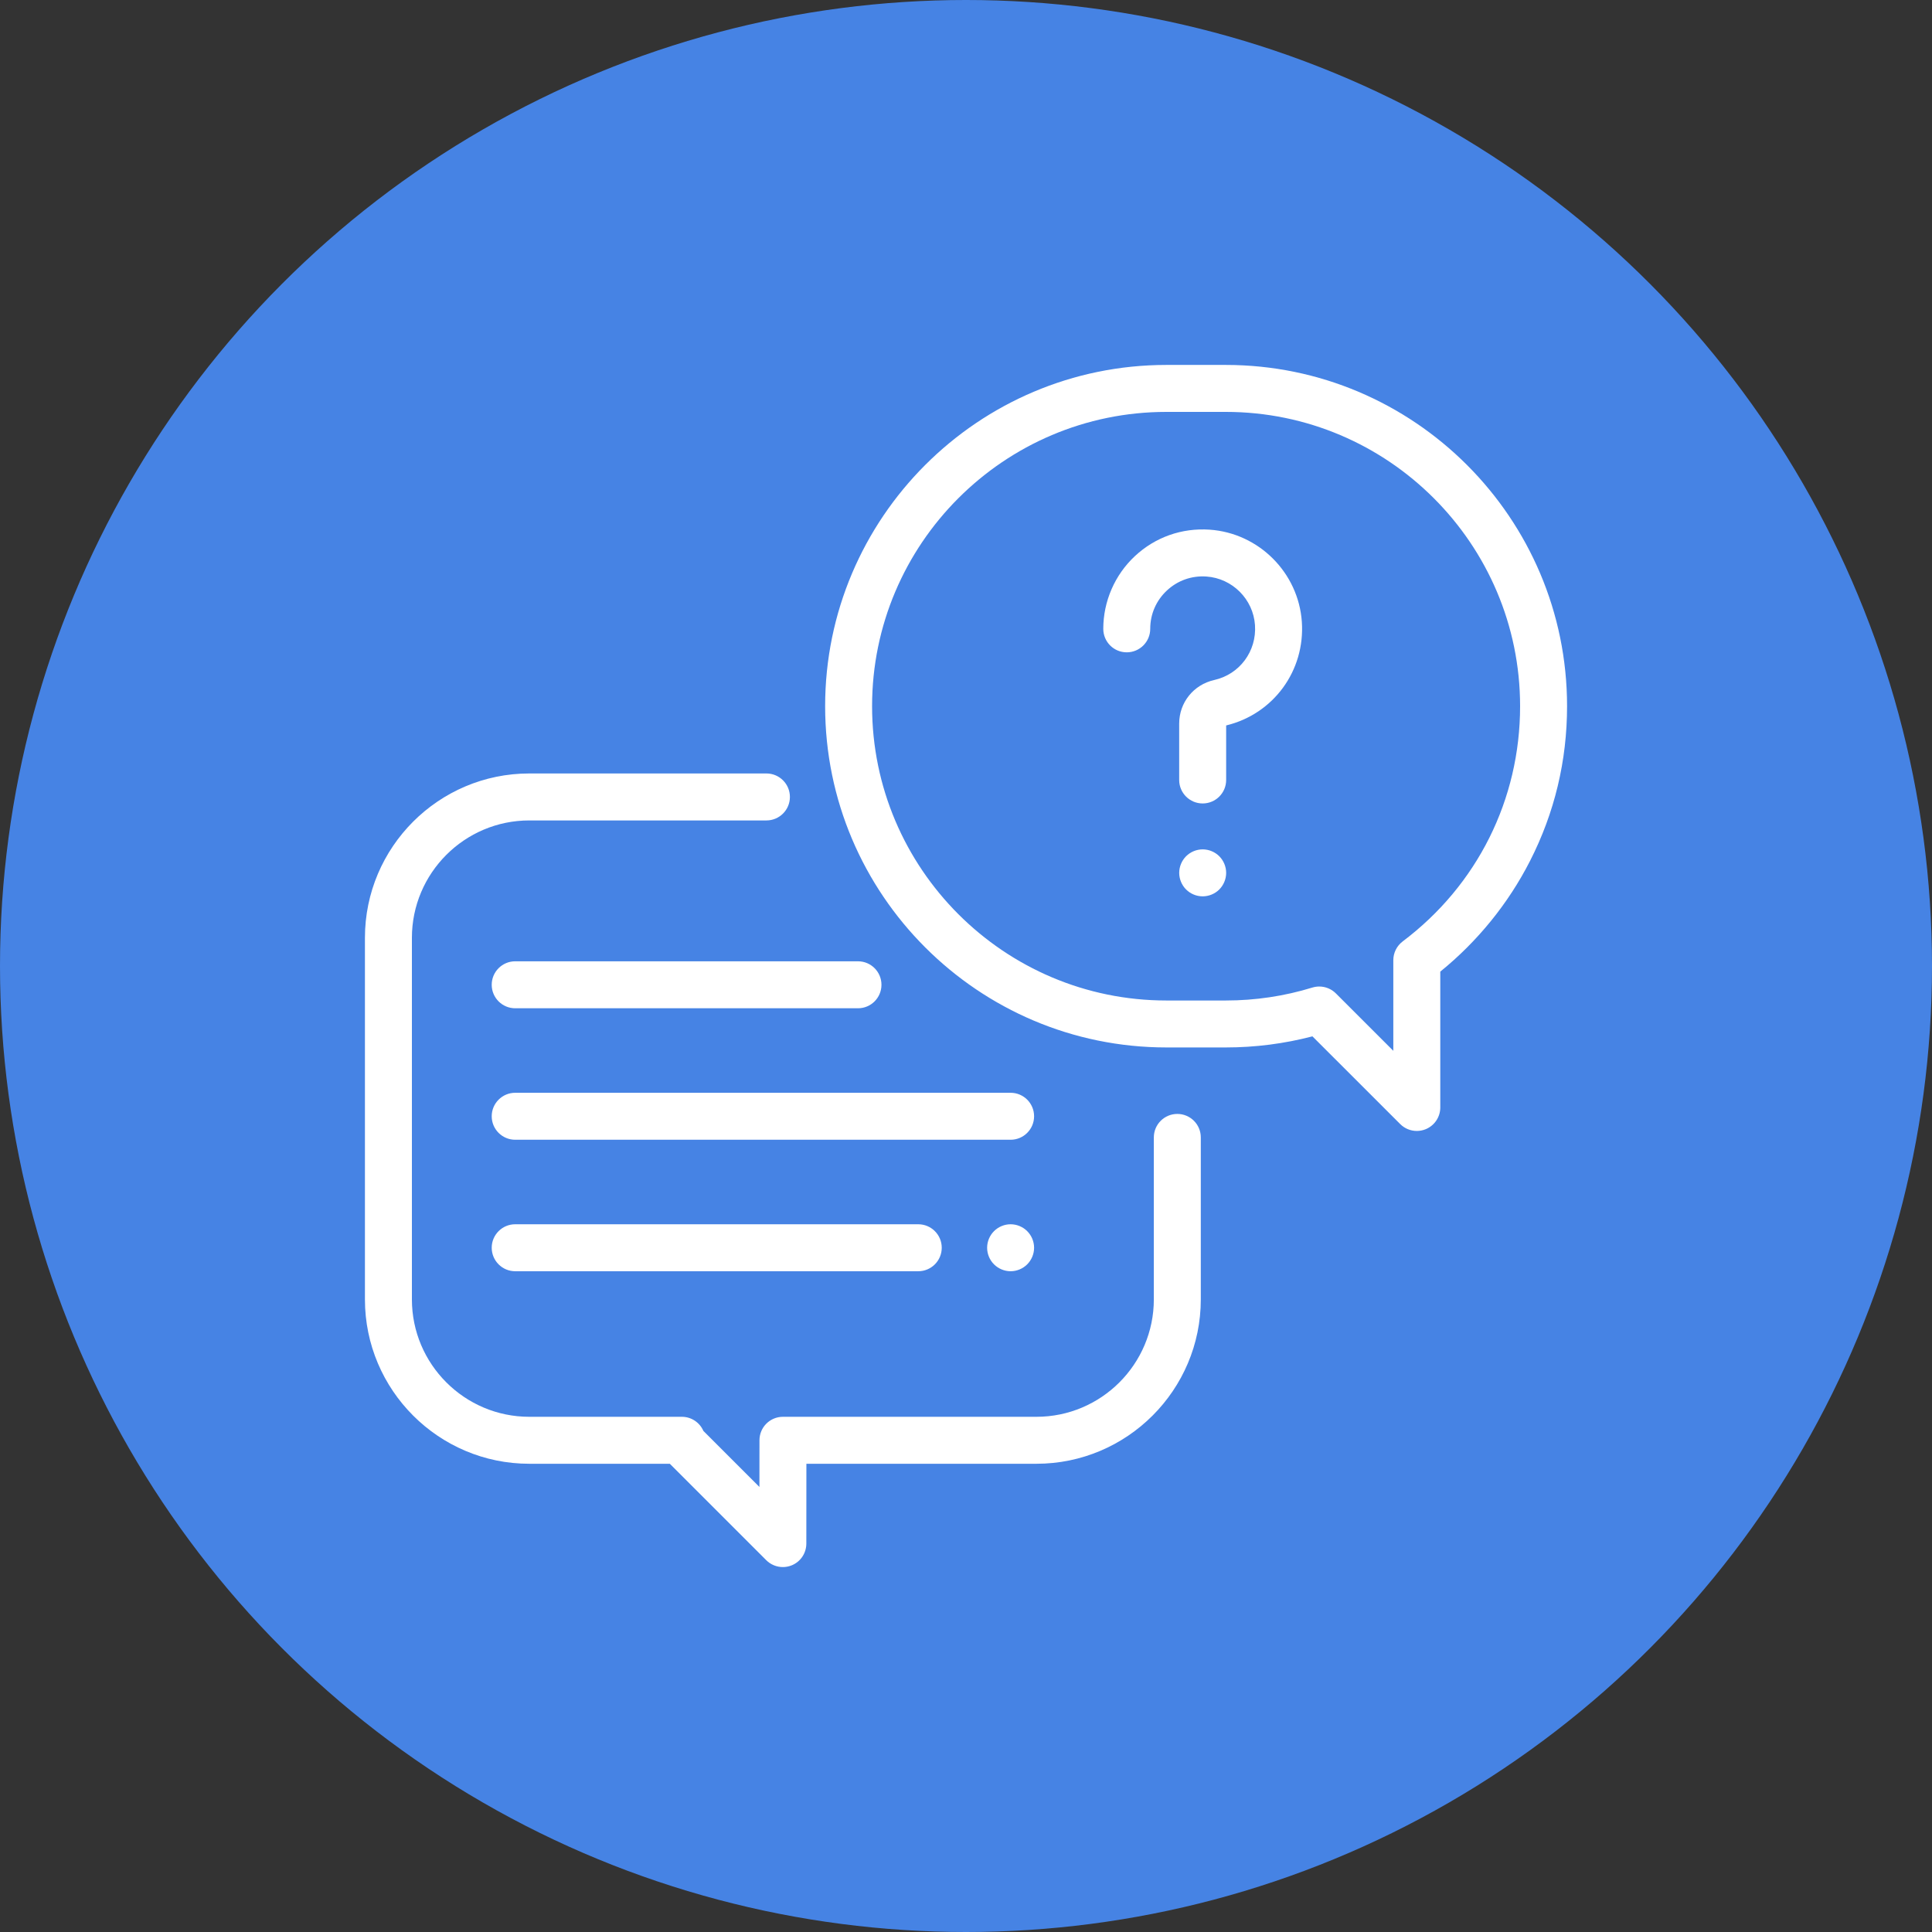 <svg width="90" height="90" viewBox="0 0 90 90" fill="none" xmlns="http://www.w3.org/2000/svg">
<rect x="0" y="0" width="90" height="90" fill="#333333" stroke="none"/>
<circle cx="45" cy="45" r="45" fill="#4683E4"/>
<path d="M54.844 51.891C54.24 51.891 53.75 52.38 53.75 52.984V60.531C53.75 63.547 51.297 66 48.281 66H36.472C35.868 66 35.379 66.489 35.379 67.093L35.377 69.268L32.766 66.657C32.597 66.269 32.211 66 31.763 66H24.656C21.641 66 19.188 63.547 19.188 60.531V43.688C19.188 40.672 21.641 38.219 24.656 38.219H35.703C36.307 38.219 36.797 37.729 36.797 37.125C36.797 36.521 36.307 36.031 35.703 36.031H24.656C20.435 36.031 17 39.466 17 43.688V60.531C17 64.753 20.435 68.188 24.656 68.188H31.203L35.695 72.68C35.905 72.889 36.184 73 36.469 73C36.61 73 36.752 72.973 36.887 72.917C37.296 72.748 37.562 72.349 37.562 71.907L37.565 68.188H48.281C52.503 68.188 55.938 64.753 55.938 60.531V52.984C55.938 52.38 55.448 51.891 54.844 51.891Z" fill="white"/>
<path d="M57.103 17H54.335C45.569 17 38.438 24.131 38.438 32.897C38.438 41.663 45.569 48.794 54.335 48.794H57.103C58.471 48.794 59.825 48.62 61.138 48.277L65.227 52.364C65.436 52.573 65.716 52.684 66 52.684C66.141 52.684 66.283 52.657 66.419 52.601C66.827 52.431 67.094 52.033 67.094 51.59V45.262C68.825 43.86 70.263 42.089 71.272 40.111C72.419 37.863 73 35.437 73 32.897C73 24.131 65.868 17 57.103 17ZM65.342 43.855C65.068 44.062 64.906 44.386 64.906 44.729V48.951L62.23 46.276C62.022 46.068 61.742 45.956 61.456 45.956C61.349 45.956 61.241 45.972 61.135 46.004C59.833 46.404 58.477 46.607 57.103 46.607H54.335C46.775 46.607 40.625 40.457 40.625 32.897C40.625 25.338 46.775 19.188 54.335 19.188H57.103C64.662 19.188 70.812 25.338 70.812 32.897C70.812 37.243 68.819 41.237 65.342 43.855Z" fill="white"/>
<path d="M60.645 28.968C60.487 26.678 58.641 24.832 56.351 24.674C55.053 24.585 53.814 25.023 52.866 25.908C51.931 26.781 51.395 28.015 51.395 29.294C51.395 29.898 51.884 30.388 52.488 30.388C53.092 30.388 53.582 29.898 53.582 29.294C53.582 28.609 53.858 27.975 54.359 27.508C54.859 27.041 55.513 26.809 56.201 26.857C57.407 26.94 58.379 27.912 58.462 29.118C58.546 30.337 57.747 31.413 56.562 31.678C55.602 31.893 54.931 32.727 54.931 33.707V36.335C54.931 36.939 55.421 37.428 56.025 37.428C56.629 37.428 57.119 36.939 57.119 36.335V33.794C59.323 33.262 60.801 31.245 60.645 28.968Z" fill="white"/>
<path d="M56.799 39.888C56.595 39.684 56.313 39.567 56.025 39.567C55.738 39.567 55.456 39.684 55.252 39.888C55.049 40.091 54.932 40.373 54.932 40.661C54.932 40.95 55.049 41.232 55.252 41.435C55.456 41.639 55.738 41.755 56.025 41.755C56.313 41.755 56.595 41.639 56.799 41.435C57.002 41.231 57.119 40.95 57.119 40.661C57.119 40.373 57.002 40.091 56.799 39.888Z" fill="white"/>
<path d="M47.078 50.906H24C23.396 50.906 22.906 51.396 22.906 52C22.906 52.604 23.396 53.094 24 53.094H47.078C47.682 53.094 48.172 52.604 48.172 52C48.172 51.396 47.682 50.906 47.078 50.906Z" fill="white"/>
<path d="M47.851 57.352C47.648 57.148 47.366 57.031 47.078 57.031C46.791 57.031 46.508 57.148 46.305 57.352C46.101 57.555 45.984 57.837 45.984 58.125C45.984 58.413 46.101 58.695 46.305 58.898C46.508 59.102 46.791 59.219 47.078 59.219C47.366 59.219 47.648 59.102 47.851 58.898C48.055 58.695 48.172 58.414 48.172 58.125C48.172 57.837 48.055 57.555 47.851 57.352Z" fill="white"/>
<path d="M42.776 57.031H24C23.396 57.031 22.906 57.521 22.906 58.125C22.906 58.729 23.396 59.219 24 59.219H42.776C43.38 59.219 43.87 58.729 43.87 58.125C43.87 57.521 43.38 57.031 42.776 57.031Z" fill="white"/>
<path d="M39.969 44.781H24C23.396 44.781 22.906 45.271 22.906 45.875C22.906 46.479 23.396 46.969 24 46.969H39.969C40.573 46.969 41.062 46.479 41.062 45.875C41.062 45.271 40.573 44.781 39.969 44.781Z" fill="white"/>
</svg>
